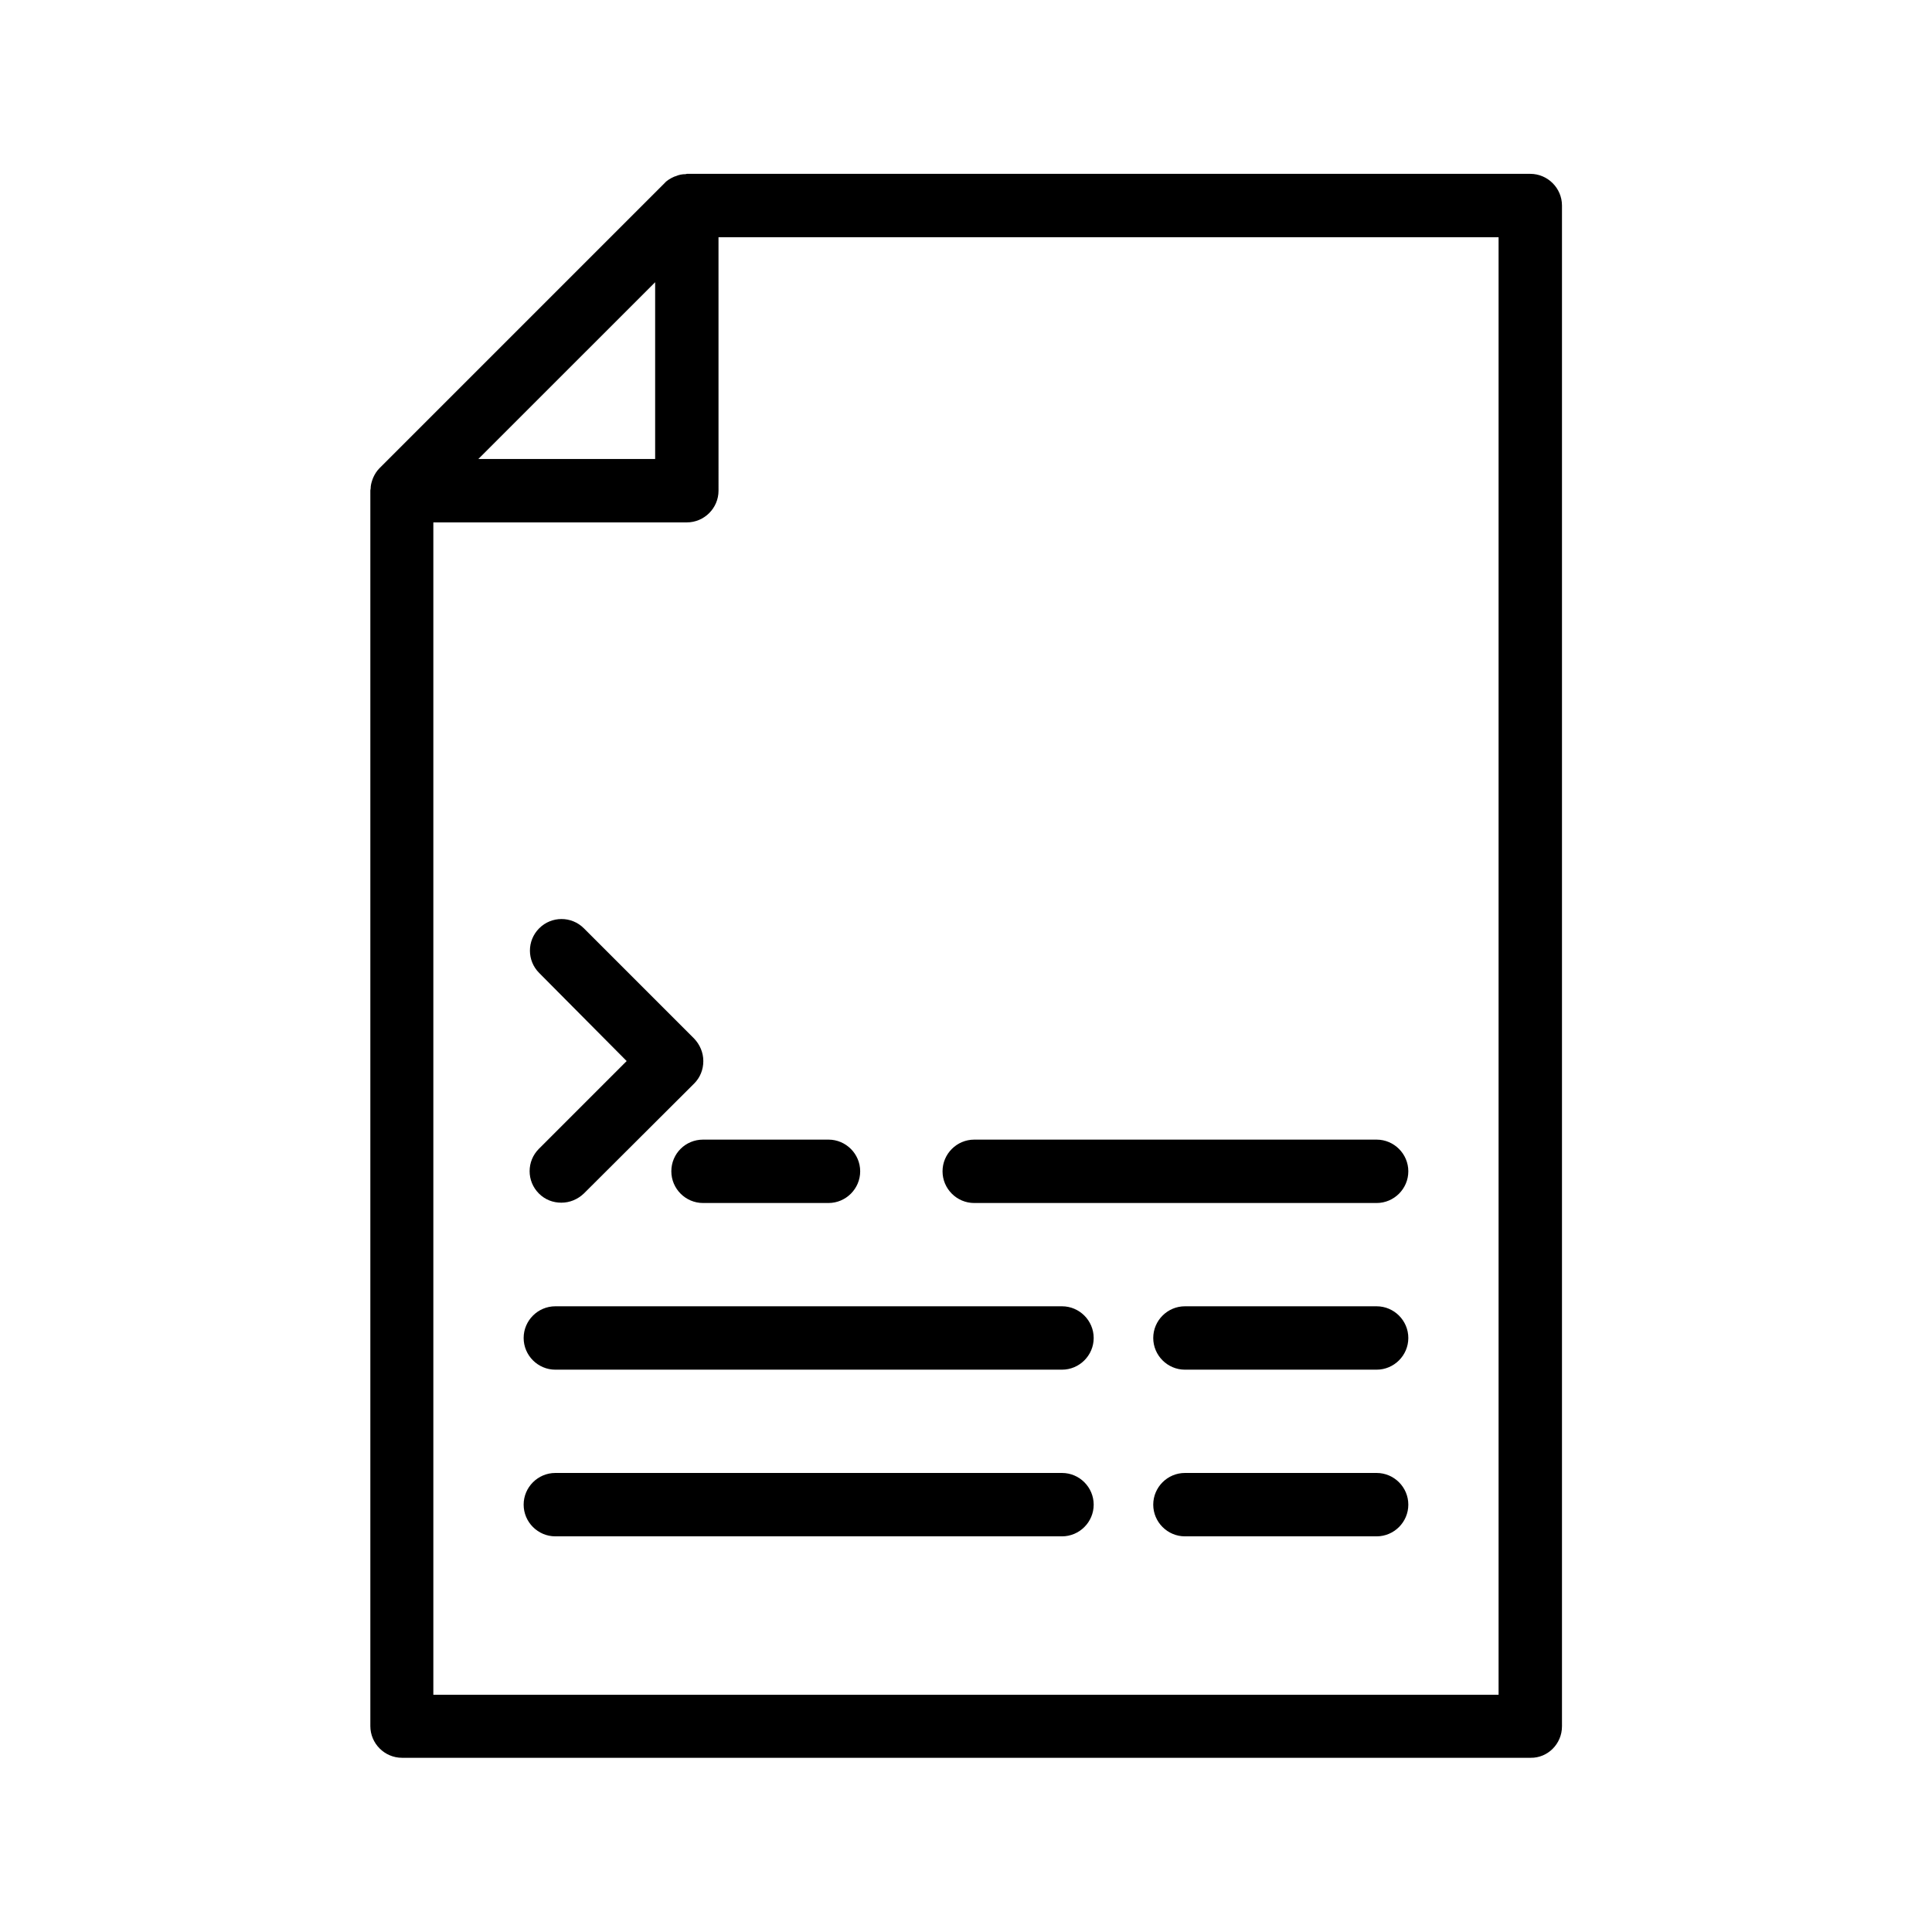 <?xml version="1.0" encoding="UTF-8"?>
<!-- Uploaded to: SVG Repo, www.svgrepo.com, Generator: SVG Repo Mixer Tools -->
<svg fill="#000000" width="800px" height="800px" version="1.1" viewBox="144 144 512 512" xmlns="http://www.w3.org/2000/svg">
 <g>
  <path d="m557.94 601.52v-403.05c0-4.617-3.777-8.398-8.398-8.398h-223.52c-0.082 0-0.25 0.082-0.336 0.082-0.922 0-1.762 0.168-2.519 0.504-0.168 0.082-0.336 0.082-0.504 0.168-0.922 0.418-1.848 0.922-2.519 1.68l-75.57 75.57c-0.754 0.754-1.258 1.594-1.68 2.519-0.082 0.25-0.168 0.504-0.25 0.672-0.25 0.754-0.418 1.426-0.418 2.184 0 0.168-0.082 0.336-0.082 0.504v327.48c0 4.617 3.777 8.398 8.398 8.398h299.09c4.527 0.082 8.305-3.695 8.305-8.312zm-240.32-382.73v46.852h-46.855zm223.52 374.33h-282.3v-310.68h67.176c4.617 0 8.398-3.777 8.398-8.398l-0.004-67.172h206.73z"/>
  <path d="m425.44 490.18h-134.27c-4.617 0-8.398 3.777-8.398 8.398 0 4.617 3.777 8.398 8.398 8.398h134.27c4.617 0 8.398-3.777 8.398-8.398-0.004-4.617-3.781-8.398-8.398-8.398z"/>
  <path d="m508.82 490.18h-50.801c-4.617 0-8.398 3.777-8.398 8.398 0 4.617 3.777 8.398 8.398 8.398h50.801c4.617 0 8.398-3.777 8.398-8.398 0-4.617-3.777-8.398-8.398-8.398z"/>
  <path d="m425.44 534.35h-134.27c-4.617 0-8.398 3.777-8.398 8.398 0 4.617 3.777 8.398 8.398 8.398h134.27c4.617 0 8.398-3.777 8.398-8.398-0.004-4.621-3.781-8.398-8.398-8.398z"/>
  <path d="m508.82 534.35h-50.801c-4.617 0-8.398 3.777-8.398 8.398 0 4.617 3.777 8.398 8.398 8.398h50.801c4.617 0 8.398-3.777 8.398-8.398s-3.777-8.398-8.398-8.398z"/>
  <path d="m286.81 460.29c1.68 1.68 3.777 2.434 5.961 2.434 2.184 0 4.281-0.84 5.961-2.434l29.223-29.137c1.594-1.594 2.434-3.695 2.434-5.961s-0.922-4.367-2.434-5.961l-29.223-29.223c-3.273-3.273-8.566-3.273-11.84 0-3.273 3.273-3.273 8.566 0 11.84l23.18 23.34-23.258 23.258c-3.277 3.277-3.277 8.566-0.004 11.844z"/>
  <path d="m321.91 454.41c0 4.617 3.777 8.398 8.398 8.398h33.25c4.617 0 8.398-3.777 8.398-8.398 0-4.617-3.777-8.398-8.398-8.398h-33.25c-4.617 0-8.398 3.695-8.398 8.398z"/>
  <path d="m402.18 462.81h106.64c4.617 0 8.398-3.777 8.398-8.398 0-4.617-3.777-8.398-8.398-8.398h-106.64c-4.617 0-8.398 3.777-8.398 8.398 0 4.617 3.777 8.398 8.398 8.398z"/>
 </g>
</svg>